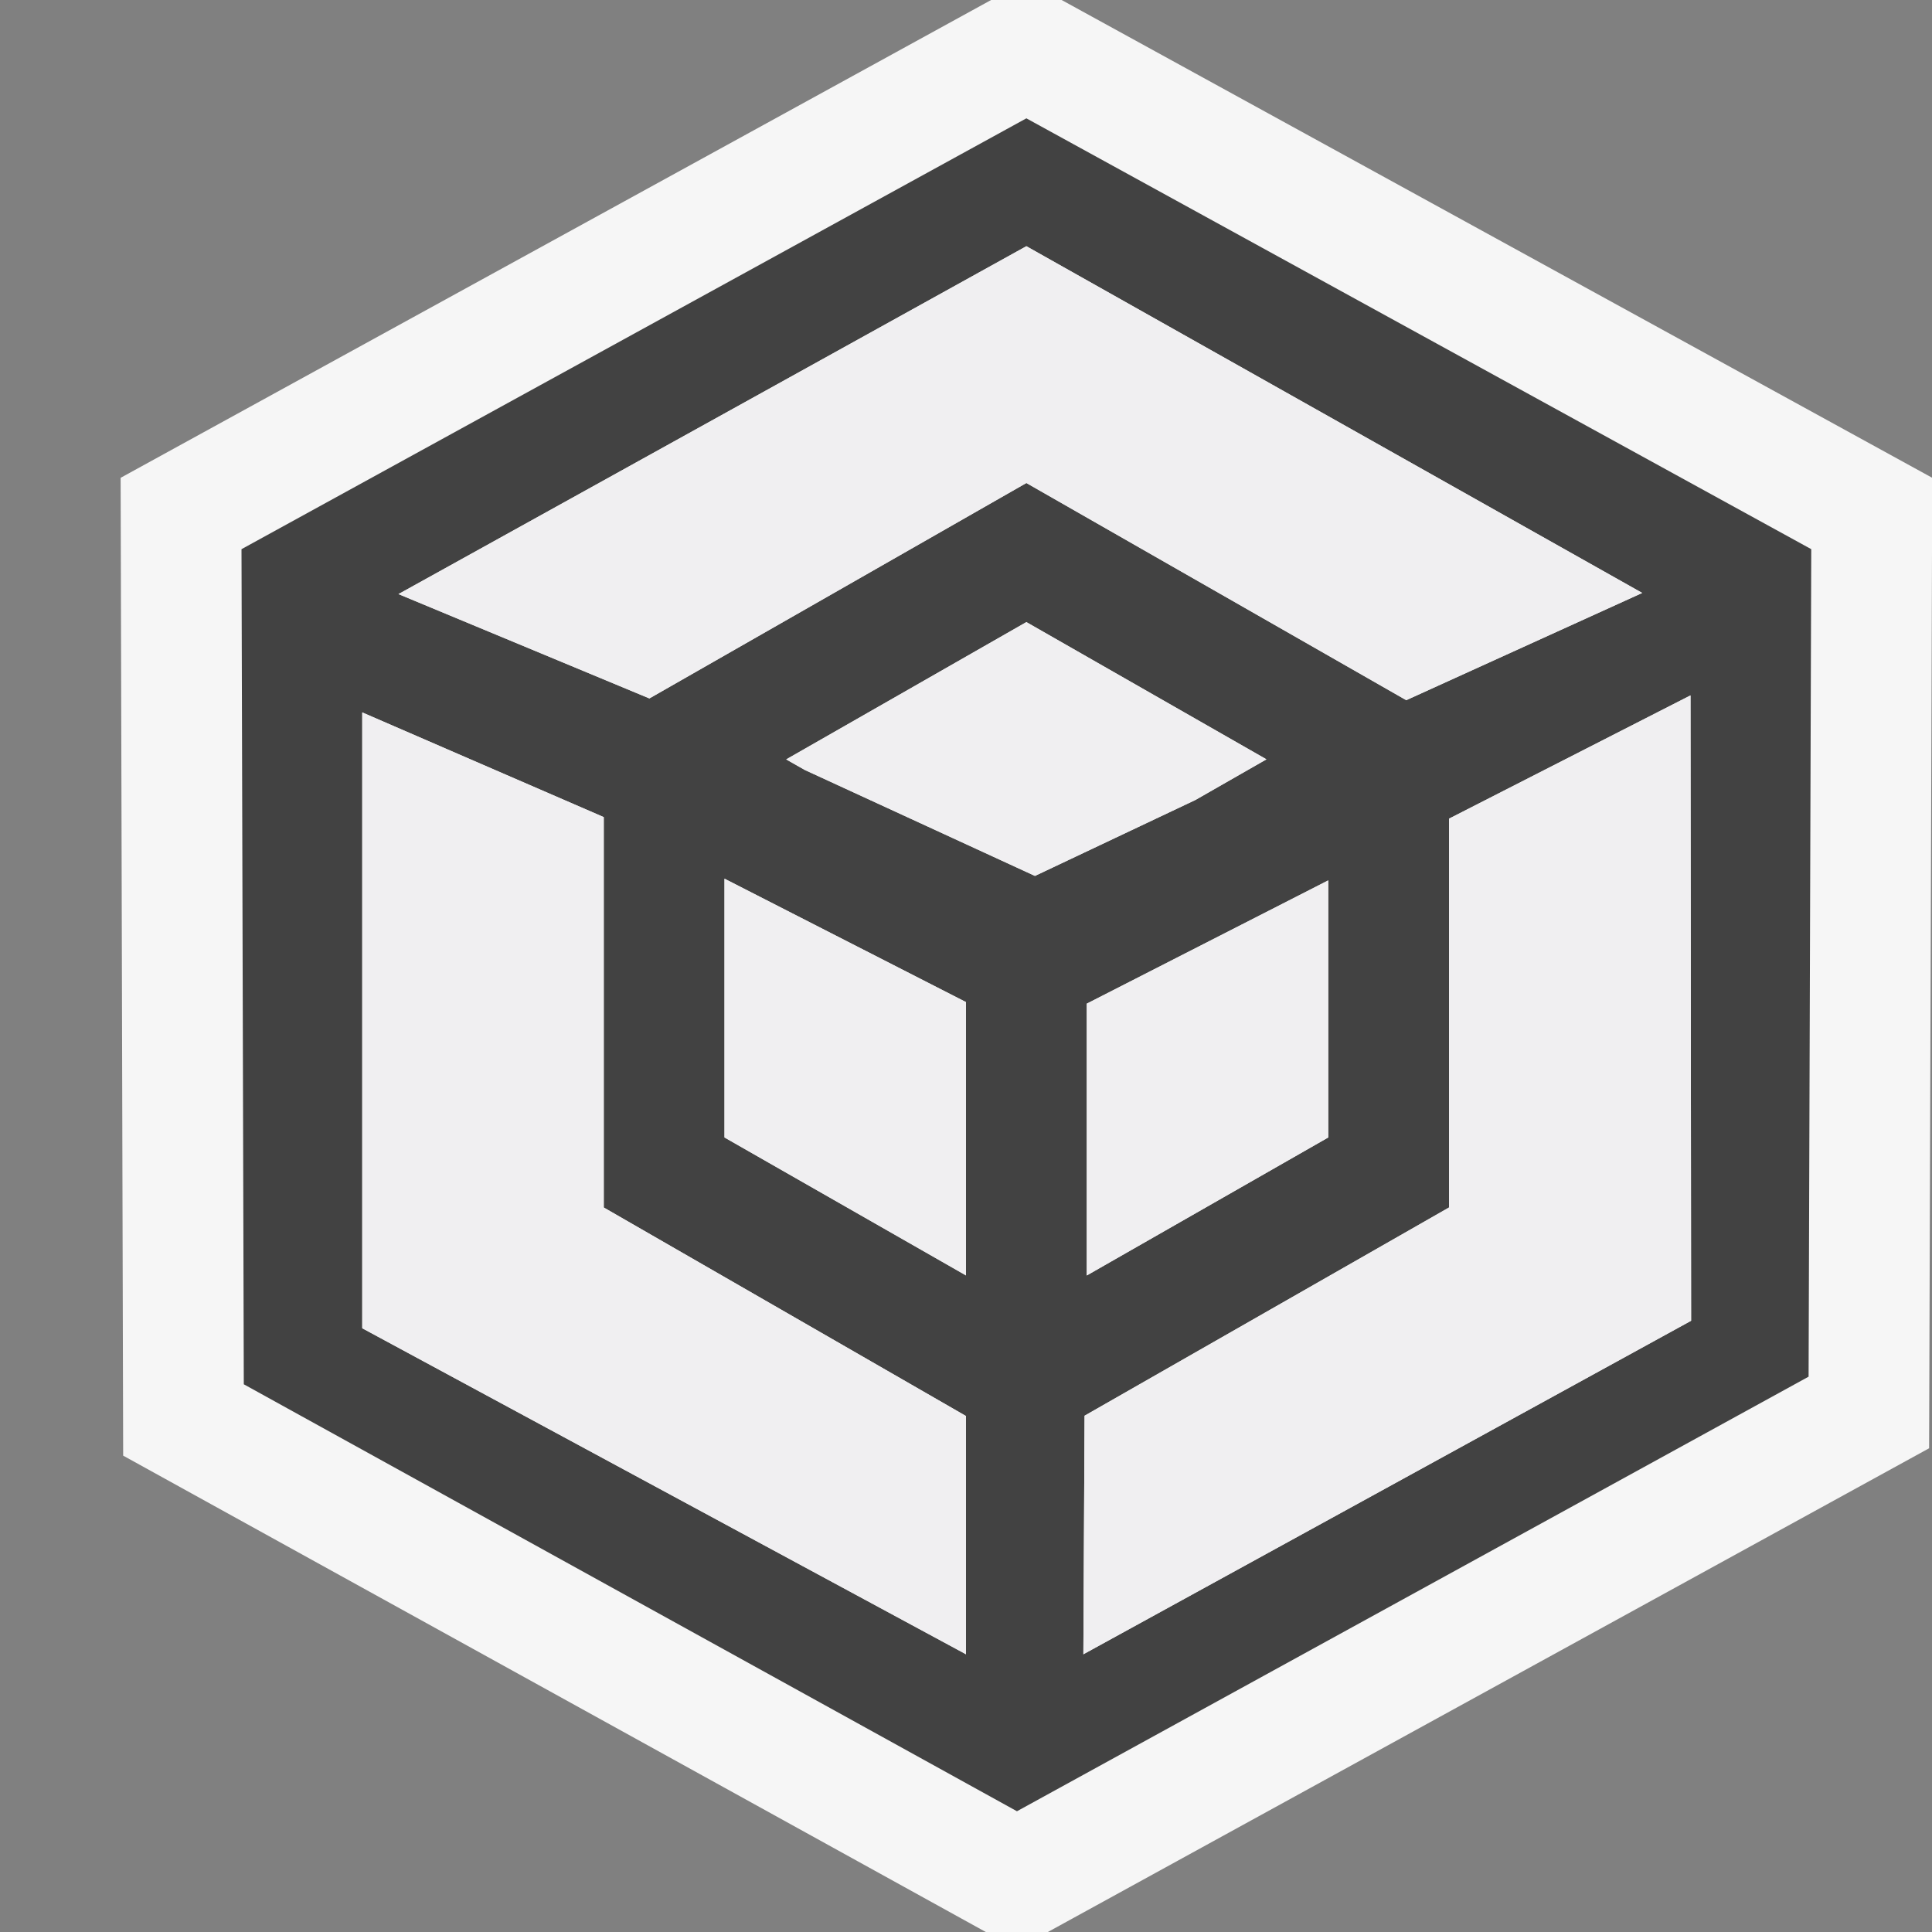 <svg xmlns="http://www.w3.org/2000/svg" viewBox="0 0 16 16"><rect x="0" y="0" width="16" height="16" fill="#808080" stroke="none"/><style>.st0{fill:#f6f6f6}.st1{fill:#424242}.st2{fill:#f0eff1}</style><path class="st0" d="M8.792 0h-.584L.999 3.957l.021 8.098L8.164 16h.514l7.298-4.006.026-8.037z" id="outline"/><path class="st1" d="M8.5.98L2 4.548l.019 6.916L8.422 15l6.556-3.599L15 4.548 8.5.98zm0 1.059l5.1 2.872-1.954.888L8.5 4 5.378 5.784 3.3 4.92l5.2-2.881zM9 8.312l2-1.021V9.42l-2 1.143V8.312zM6 7.277l2 1.022v2.263L6 9.42V7.277zm2.571-.023l-1.905-.877-.155-.088L8.5 5.152l1.988 1.136-.588.337-1.329.629zM3 11V5.9l2 .867V10l3 1.727V13.7L3 11zm5.972 2.7l.01-1.976L12 10V6.78l2-1.021.005 5.179L8.972 13.7z" id="icon_x5F_bg"/><g id="icon_x5F_fg"><path class="st2" d="M8.5 2.039l5.1 2.871-1.954.888L8.5 4 5.378 5.784 3.3 4.92zM9 8.312l2-1.021V9.42l-2 1.143zM6 7.277l2 1.022v2.264L6 9.42z"/><path class="st2" d="M8.571 7.254l-1.905-.877-.155-.088L8.5 5.152l1.988 1.137-.588.336zM3 11V5.9l2 .867V10l3 1.727V13.7zM8.972 13.7l.01-1.975L12 10V6.78l2-1.021.005 5.179z"/></g></svg>
